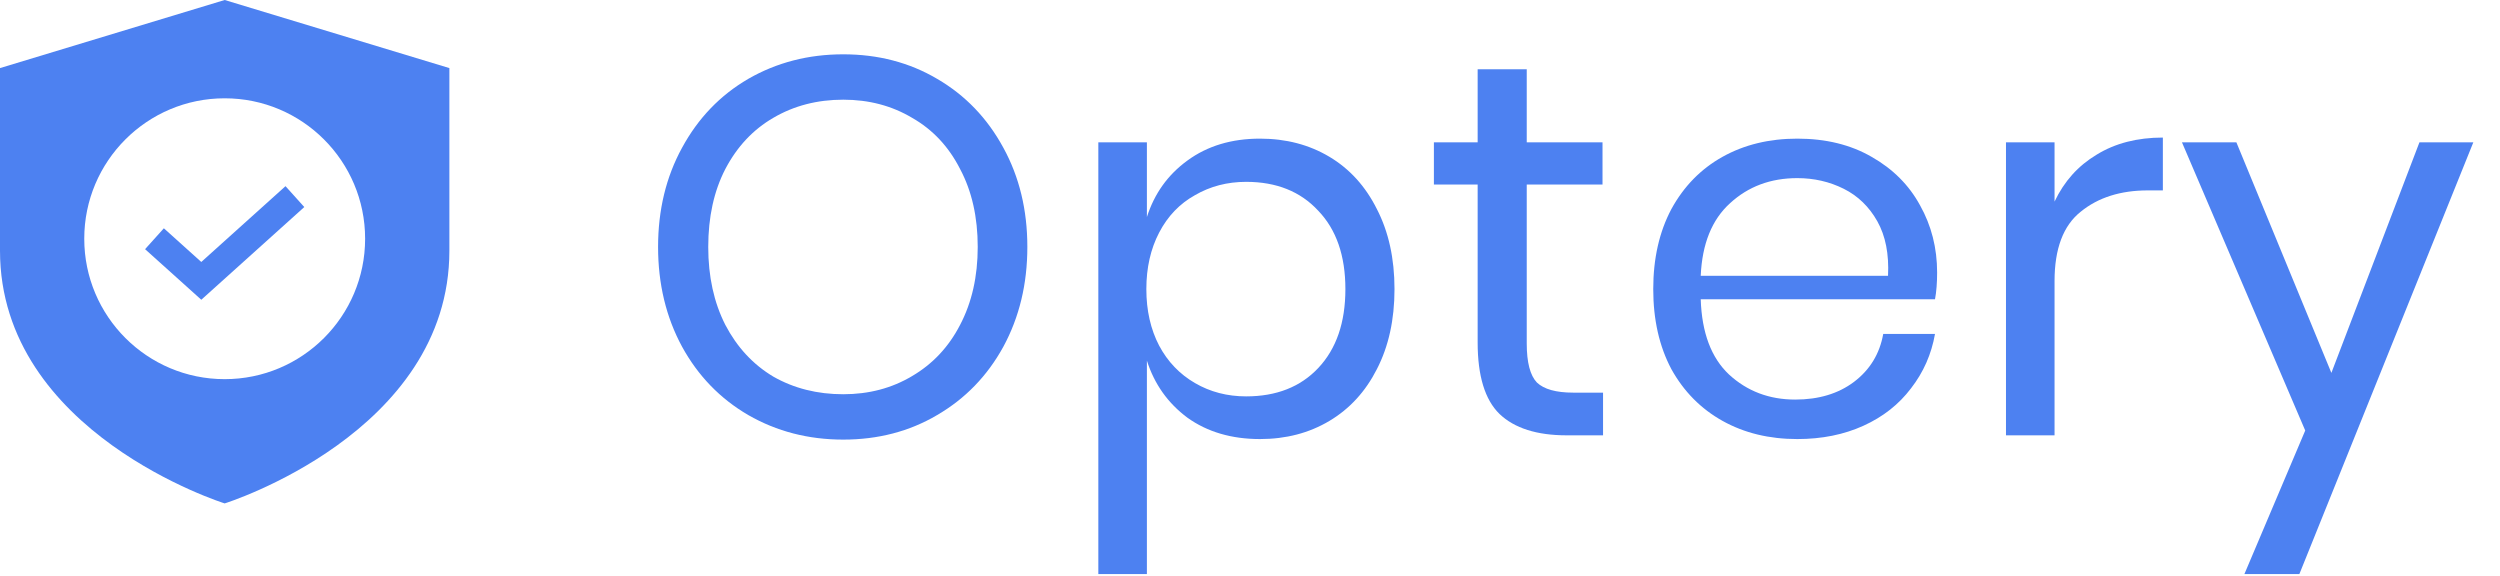 <svg width="165" height="38" viewBox="0 0 165 38" fill="none" xmlns="http://www.w3.org/2000/svg">
<path fill-rule="evenodd" clip-rule="evenodd" d="M0 16.543V4.494L14.829 0L29.659 4.494V16.543C29.659 28.591 14.829 33.225 14.829 33.225C14.829 33.225 0 28.591 0 16.543ZM24.098 15.756C24.098 20.875 19.948 25.024 14.829 25.024C9.711 25.024 5.561 20.875 5.561 15.756C5.561 10.637 9.711 6.488 14.829 6.488C19.948 6.488 24.098 10.637 24.098 15.756Z" fill="#4D81F1"/>
<path fill-rule="evenodd" clip-rule="evenodd" d="M20.083 13.665L13.285 19.784L9.575 16.445L10.815 15.067L13.285 17.29L18.843 12.287L20.083 13.665Z" fill="#4D81F1"/>
<path d="M55.654 3.585C57.955 3.585 60.022 4.125 61.853 5.205C63.708 6.285 65.163 7.8 66.22 9.748C67.277 11.674 67.805 13.857 67.805 16.299C67.805 18.741 67.277 20.936 66.22 22.885C65.163 24.811 63.708 26.313 61.853 27.393C60.022 28.473 57.955 29.014 55.654 29.014C53.353 29.014 51.264 28.473 49.385 27.393C47.53 26.313 46.075 24.811 45.018 22.885C43.961 20.936 43.433 18.741 43.433 16.299C43.433 13.857 43.961 11.674 45.018 9.748C46.075 7.8 47.53 6.285 49.385 5.205C51.264 4.125 53.353 3.585 55.654 3.585ZM55.654 6.579C53.94 6.579 52.402 6.978 51.041 7.776C49.702 8.551 48.646 9.678 47.871 11.157C47.119 12.613 46.744 14.327 46.744 16.299C46.744 18.248 47.119 19.962 47.871 21.441C48.646 22.921 49.702 24.059 51.041 24.858C52.402 25.632 53.94 26.02 55.654 26.02C57.345 26.02 58.859 25.621 60.198 24.822C61.559 24.024 62.616 22.897 63.367 21.441C64.142 19.962 64.53 18.248 64.53 16.299C64.53 14.327 64.142 12.613 63.367 11.157C62.616 9.678 61.559 8.551 60.198 7.776C58.859 6.978 57.345 6.579 55.654 6.579Z" fill="#4D81F1"/>
<path d="M83.161 9.15C84.875 9.15 86.401 9.549 87.74 10.347C89.078 11.145 90.123 12.296 90.874 13.799C91.649 15.301 92.037 17.062 92.037 19.081C92.037 21.101 91.649 22.862 90.874 24.364C90.123 25.844 89.078 26.983 87.74 27.781C86.401 28.579 84.875 28.978 83.161 28.978C81.283 28.978 79.686 28.509 78.371 27.569C77.08 26.607 76.188 25.351 75.695 23.801V37.889H72.49V9.396H75.695V14.327C76.188 12.777 77.08 11.533 78.371 10.594C79.686 9.631 81.283 9.15 83.161 9.15ZM82.246 12.002C81.001 12.002 79.874 12.296 78.865 12.883C77.855 13.446 77.068 14.268 76.505 15.348C75.941 16.428 75.659 17.673 75.659 19.081C75.659 20.49 75.941 21.735 76.505 22.815C77.068 23.871 77.855 24.693 78.865 25.28C79.874 25.867 81.001 26.161 82.246 26.161C84.241 26.161 85.826 25.538 87 24.294C88.198 23.026 88.796 21.289 88.796 19.081C88.796 16.875 88.198 15.149 87 13.904C85.826 12.636 84.241 12.002 82.246 12.002Z" fill="#4D81F1"/>
<path d="M105.801 25.914V28.732H103.406C101.434 28.732 99.955 28.262 98.969 27.323C98.006 26.384 97.525 24.811 97.525 22.604V12.178H94.637V9.396H97.525V4.571H100.765V9.396H105.766V12.178H100.765V22.674C100.765 23.918 100.988 24.775 101.434 25.245C101.904 25.691 102.702 25.914 103.829 25.914H105.801Z" fill="#4D81F1"/>
<path d="M127.85 17.99C127.85 18.671 127.803 19.258 127.71 19.751H112.248C112.319 21.958 112.941 23.613 114.115 24.717C115.312 25.82 116.768 26.372 118.482 26.372C120.032 26.372 121.323 25.985 122.356 25.21C123.413 24.411 124.058 23.355 124.293 22.04H127.71C127.475 23.378 126.946 24.576 126.125 25.632C125.326 26.689 124.282 27.511 122.99 28.098C121.699 28.685 120.243 28.978 118.623 28.978C116.768 28.978 115.124 28.579 113.692 27.781C112.26 26.983 111.133 25.844 110.311 24.364C109.513 22.862 109.114 21.101 109.114 19.081C109.114 17.062 109.513 15.301 110.311 13.799C111.133 12.296 112.26 11.145 113.692 10.347C115.124 9.549 116.768 9.15 118.623 9.15C120.501 9.15 122.133 9.549 123.518 10.347C124.927 11.145 125.996 12.214 126.723 13.552C127.475 14.89 127.85 16.37 127.85 17.99ZM124.61 18.201C124.681 16.769 124.446 15.571 123.906 14.609C123.366 13.646 122.626 12.93 121.687 12.46C120.748 11.991 119.726 11.756 118.623 11.756C116.862 11.756 115.383 12.308 114.185 13.411C112.988 14.491 112.342 16.088 112.248 18.201H124.61Z" fill="#4D81F1"/>
<path d="M135.6 13.306C136.233 11.967 137.161 10.934 138.382 10.206C139.603 9.455 141.059 9.079 142.749 9.079V12.566H141.763C139.955 12.566 138.476 13.036 137.325 13.975C136.175 14.89 135.6 16.417 135.6 18.553V28.732H132.395V9.396H135.6V13.306Z" fill="#4D81F1"/>
<path d="M147.602 9.396L153.871 24.611L159.682 9.396H163.239L151.758 37.889H148.13L152.145 28.415L144.01 9.396H147.602Z" fill="#4D81F1"/>
</svg>
